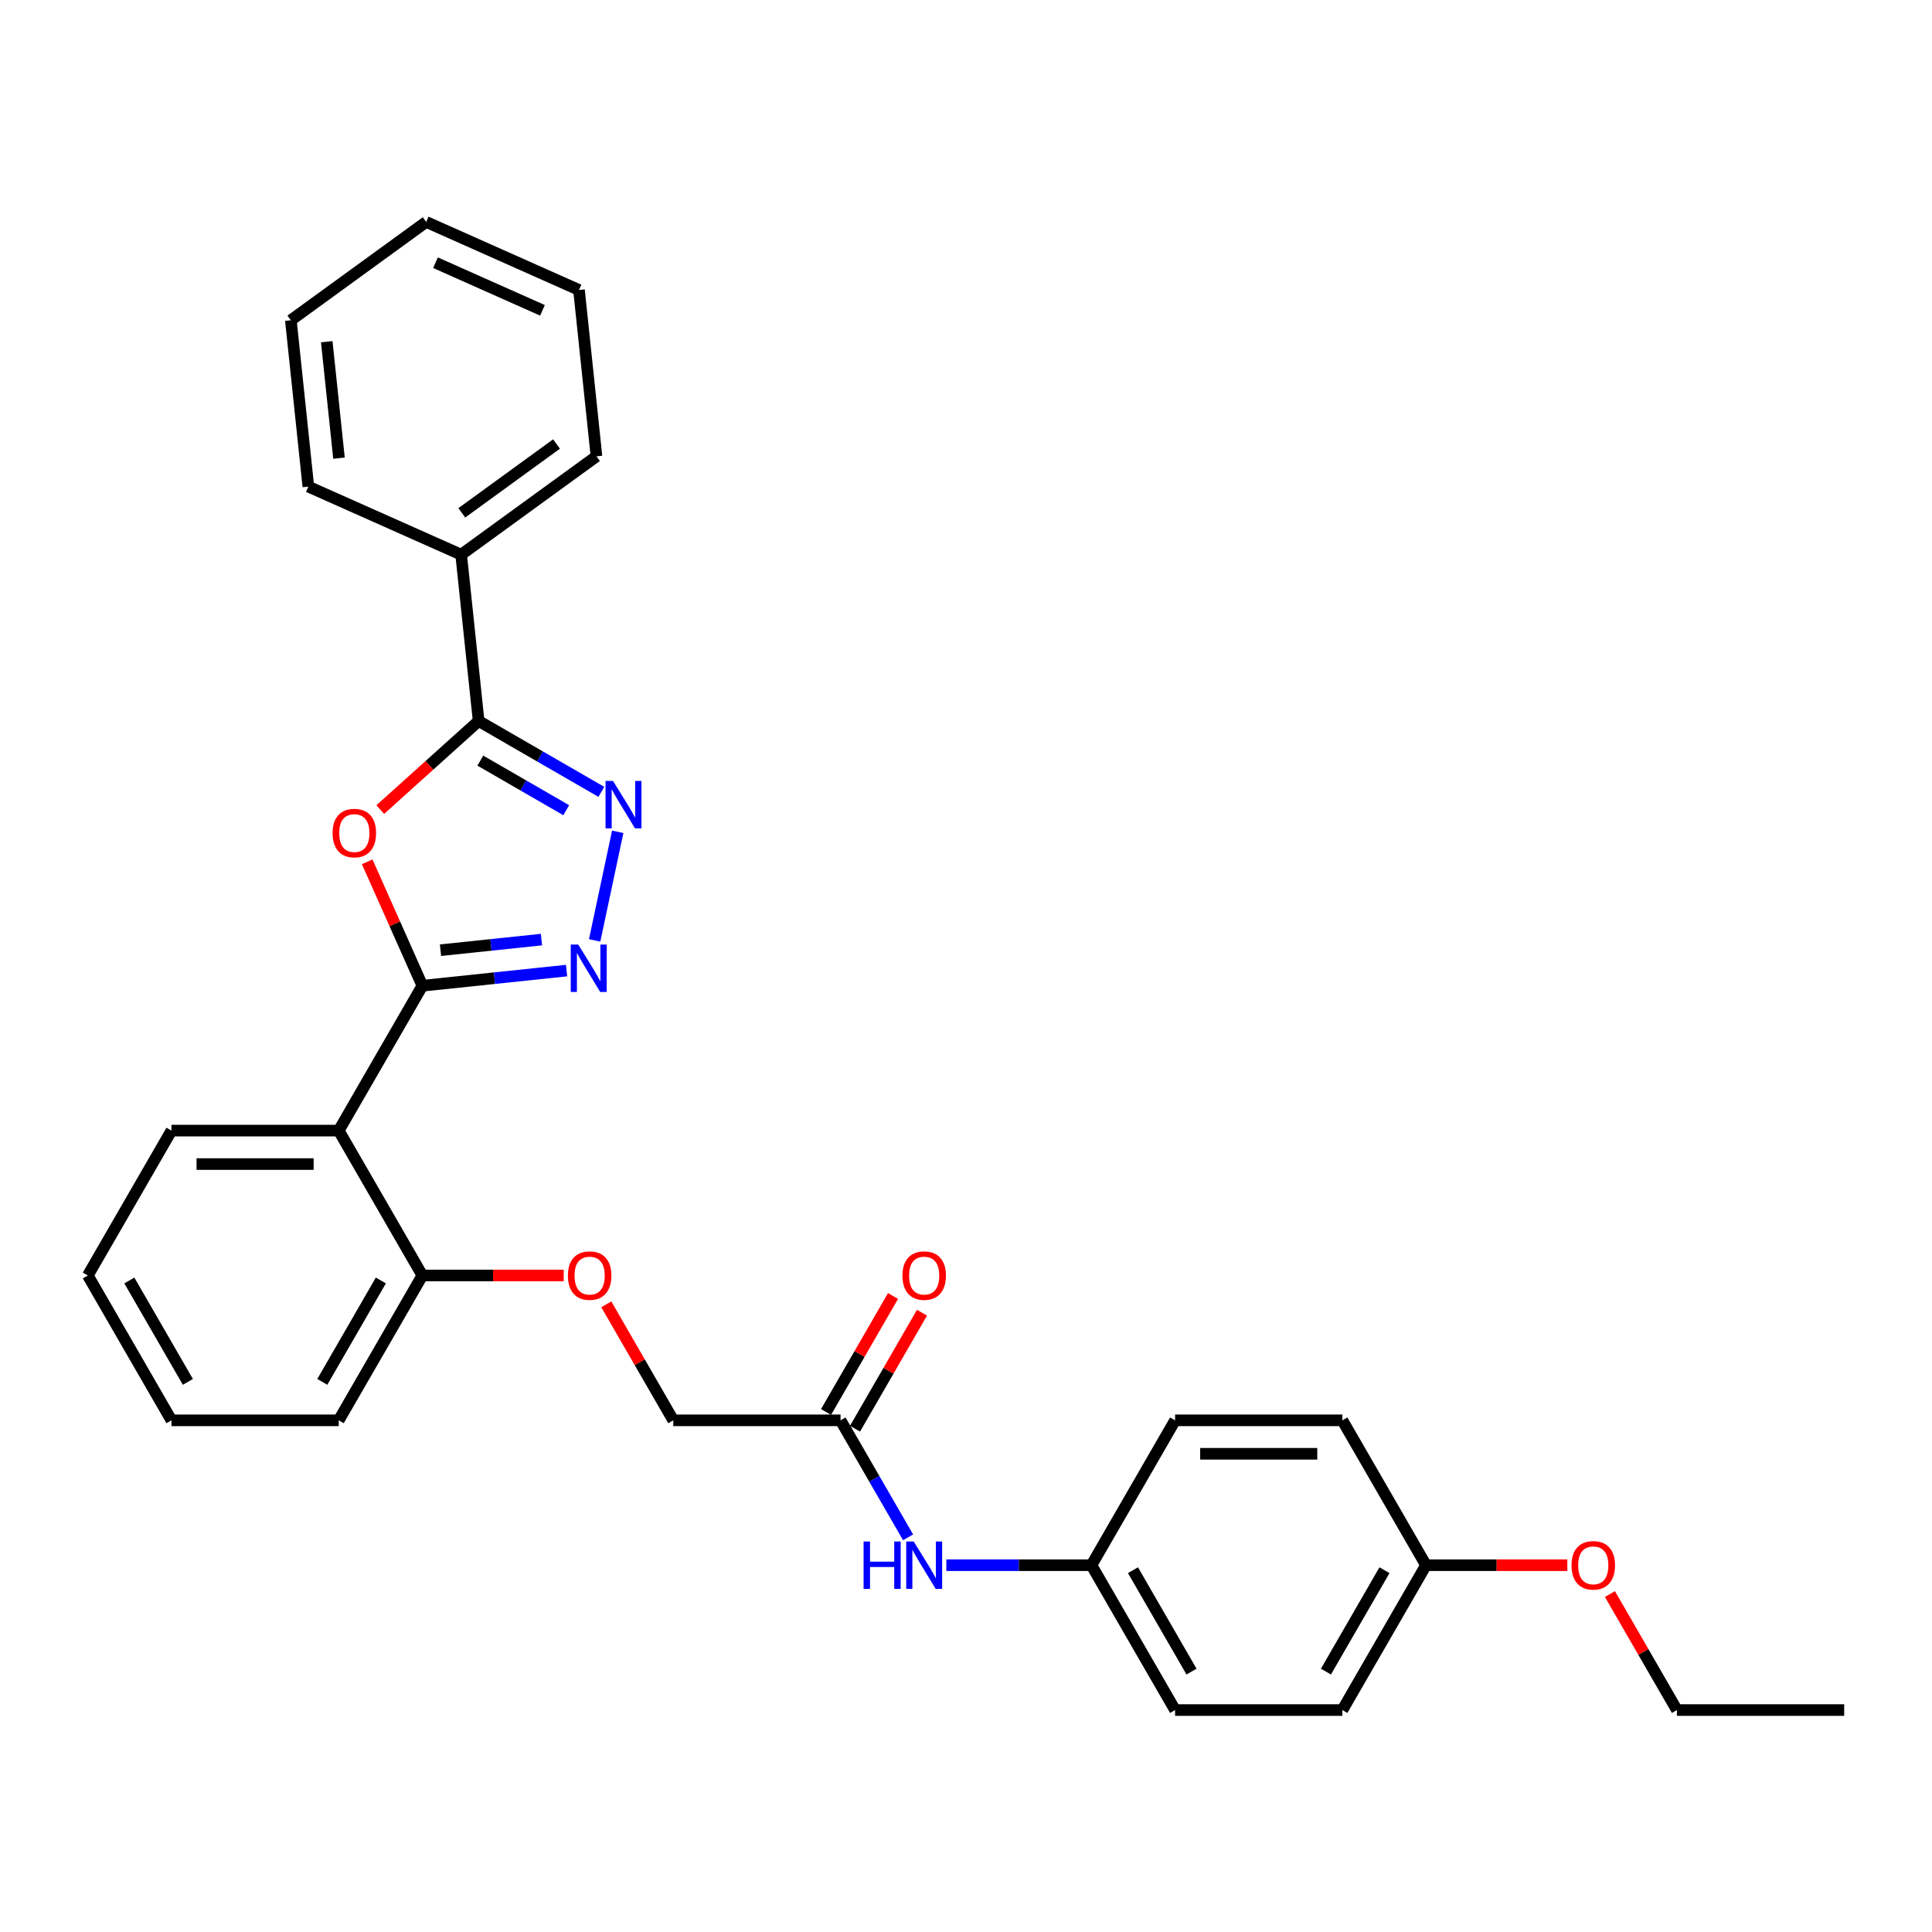 <?xml version='1.0' encoding='iso-8859-1'?>
<svg version='1.1' baseProfile='full'
              xmlns='http://www.w3.org/2000/svg'
                      xmlns:rdkit='http://www.rdkit.org/xml'
                      xmlns:xlink='http://www.w3.org/1999/xlink'
                  xml:space='preserve'
width='1000px' height='1000px' viewBox='0 0 1000 1000'>
<!-- END OF HEADER -->
<rect style='opacity:1.0;fill:#FFFFFF;stroke:none' width='1000' height='1000' x='0' y='0'> </rect>
<path class='bond-0' d='M 218.615,510.221 L 204.334,478.146' style='fill:none;fill-rule:evenodd;stroke:#000000;stroke-width:6px;stroke-linecap:butt;stroke-linejoin:miter;stroke-opacity:1' />
<path class='bond-0' d='M 204.334,478.146 L 190.053,446.07' style='fill:none;fill-rule:evenodd;stroke:#FF0000;stroke-width:6px;stroke-linecap:butt;stroke-linejoin:miter;stroke-opacity:1' />
<path class='bond-1' d='M 218.615,510.221 L 255.936,506.299' style='fill:none;fill-rule:evenodd;stroke:#000000;stroke-width:6px;stroke-linecap:butt;stroke-linejoin:miter;stroke-opacity:1' />
<path class='bond-1' d='M 255.936,506.299 L 293.257,502.376' style='fill:none;fill-rule:evenodd;stroke:#0000FF;stroke-width:6px;stroke-linecap:butt;stroke-linejoin:miter;stroke-opacity:1' />
<path class='bond-1' d='M 228.001,491.823 L 254.126,489.078' style='fill:none;fill-rule:evenodd;stroke:#000000;stroke-width:6px;stroke-linecap:butt;stroke-linejoin:miter;stroke-opacity:1' />
<path class='bond-1' d='M 254.126,489.078 L 280.251,486.332' style='fill:none;fill-rule:evenodd;stroke:#0000FF;stroke-width:6px;stroke-linecap:butt;stroke-linejoin:miter;stroke-opacity:1' />
<path class='bond-4' d='M 218.615,510.221 L 175.325,585.202' style='fill:none;fill-rule:evenodd;stroke:#000000;stroke-width:6px;stroke-linecap:butt;stroke-linejoin:miter;stroke-opacity:1' />
<path class='bond-3' d='M 196.819,419.043 L 222.28,396.118' style='fill:none;fill-rule:evenodd;stroke:#FF0000;stroke-width:6px;stroke-linecap:butt;stroke-linejoin:miter;stroke-opacity:1' />
<path class='bond-3' d='M 222.28,396.118 L 247.741,373.193' style='fill:none;fill-rule:evenodd;stroke:#000000;stroke-width:6px;stroke-linecap:butt;stroke-linejoin:miter;stroke-opacity:1' />
<path class='bond-2' d='M 307.786,486.747 L 319.734,430.539' style='fill:none;fill-rule:evenodd;stroke:#0000FF;stroke-width:6px;stroke-linecap:butt;stroke-linejoin:miter;stroke-opacity:1' />
<path class='bond-30' d='M 311.258,409.865 L 279.5,391.529' style='fill:none;fill-rule:evenodd;stroke:#0000FF;stroke-width:6px;stroke-linecap:butt;stroke-linejoin:miter;stroke-opacity:1' />
<path class='bond-30' d='M 279.5,391.529 L 247.741,373.193' style='fill:none;fill-rule:evenodd;stroke:#000000;stroke-width:6px;stroke-linecap:butt;stroke-linejoin:miter;stroke-opacity:1' />
<path class='bond-30' d='M 293.073,419.36 L 270.842,406.525' style='fill:none;fill-rule:evenodd;stroke:#0000FF;stroke-width:6px;stroke-linecap:butt;stroke-linejoin:miter;stroke-opacity:1' />
<path class='bond-30' d='M 270.842,406.525 L 248.611,393.69' style='fill:none;fill-rule:evenodd;stroke:#000000;stroke-width:6px;stroke-linecap:butt;stroke-linejoin:miter;stroke-opacity:1' />
<path class='bond-8' d='M 247.741,373.193 L 238.691,287.087' style='fill:none;fill-rule:evenodd;stroke:#000000;stroke-width:6px;stroke-linecap:butt;stroke-linejoin:miter;stroke-opacity:1' />
<path class='bond-6' d='M 175.325,585.202 L 218.615,660.183' style='fill:none;fill-rule:evenodd;stroke:#000000;stroke-width:6px;stroke-linecap:butt;stroke-linejoin:miter;stroke-opacity:1' />
<path class='bond-14' d='M 175.325,585.202 L 88.745,585.202' style='fill:none;fill-rule:evenodd;stroke:#000000;stroke-width:6px;stroke-linecap:butt;stroke-linejoin:miter;stroke-opacity:1' />
<path class='bond-14' d='M 162.338,602.518 L 101.732,602.518' style='fill:none;fill-rule:evenodd;stroke:#000000;stroke-width:6px;stroke-linecap:butt;stroke-linejoin:miter;stroke-opacity:1' />
<path class='bond-5' d='M 435.065,735.163 L 348.485,735.163' style='fill:none;fill-rule:evenodd;stroke:#000000;stroke-width:6px;stroke-linecap:butt;stroke-linejoin:miter;stroke-opacity:1' />
<path class='bond-7' d='M 435.065,735.163 L 452.546,765.441' style='fill:none;fill-rule:evenodd;stroke:#000000;stroke-width:6px;stroke-linecap:butt;stroke-linejoin:miter;stroke-opacity:1' />
<path class='bond-7' d='M 452.546,765.441 L 470.027,795.719' style='fill:none;fill-rule:evenodd;stroke:#0000FF;stroke-width:6px;stroke-linecap:butt;stroke-linejoin:miter;stroke-opacity:1' />
<path class='bond-10' d='M 442.563,739.492 L 459.894,709.474' style='fill:none;fill-rule:evenodd;stroke:#000000;stroke-width:6px;stroke-linecap:butt;stroke-linejoin:miter;stroke-opacity:1' />
<path class='bond-10' d='M 459.894,709.474 L 477.225,679.455' style='fill:none;fill-rule:evenodd;stroke:#FF0000;stroke-width:6px;stroke-linecap:butt;stroke-linejoin:miter;stroke-opacity:1' />
<path class='bond-10' d='M 427.567,730.834 L 444.898,700.816' style='fill:none;fill-rule:evenodd;stroke:#000000;stroke-width:6px;stroke-linecap:butt;stroke-linejoin:miter;stroke-opacity:1' />
<path class='bond-10' d='M 444.898,700.816 L 462.229,670.797' style='fill:none;fill-rule:evenodd;stroke:#FF0000;stroke-width:6px;stroke-linecap:butt;stroke-linejoin:miter;stroke-opacity:1' />
<path class='bond-9' d='M 218.615,660.183 L 255.195,660.183' style='fill:none;fill-rule:evenodd;stroke:#000000;stroke-width:6px;stroke-linecap:butt;stroke-linejoin:miter;stroke-opacity:1' />
<path class='bond-9' d='M 255.195,660.183 L 291.775,660.183' style='fill:none;fill-rule:evenodd;stroke:#FF0000;stroke-width:6px;stroke-linecap:butt;stroke-linejoin:miter;stroke-opacity:1' />
<path class='bond-20' d='M 218.615,660.183 L 175.325,735.163' style='fill:none;fill-rule:evenodd;stroke:#000000;stroke-width:6px;stroke-linecap:butt;stroke-linejoin:miter;stroke-opacity:1' />
<path class='bond-20' d='M 197.125,662.772 L 166.822,715.258' style='fill:none;fill-rule:evenodd;stroke:#000000;stroke-width:6px;stroke-linecap:butt;stroke-linejoin:miter;stroke-opacity:1' />
<path class='bond-12' d='M 489.818,810.144 L 527.377,810.144' style='fill:none;fill-rule:evenodd;stroke:#0000FF;stroke-width:6px;stroke-linecap:butt;stroke-linejoin:miter;stroke-opacity:1' />
<path class='bond-12' d='M 527.377,810.144 L 564.935,810.144' style='fill:none;fill-rule:evenodd;stroke:#000000;stroke-width:6px;stroke-linecap:butt;stroke-linejoin:miter;stroke-opacity:1' />
<path class='bond-21' d='M 238.691,287.087 L 308.736,236.197' style='fill:none;fill-rule:evenodd;stroke:#000000;stroke-width:6px;stroke-linecap:butt;stroke-linejoin:miter;stroke-opacity:1' />
<path class='bond-21' d='M 239.019,265.445 L 288.051,229.822' style='fill:none;fill-rule:evenodd;stroke:#000000;stroke-width:6px;stroke-linecap:butt;stroke-linejoin:miter;stroke-opacity:1' />
<path class='bond-22' d='M 238.691,287.087 L 159.596,251.872' style='fill:none;fill-rule:evenodd;stroke:#000000;stroke-width:6px;stroke-linecap:butt;stroke-linejoin:miter;stroke-opacity:1' />
<path class='bond-11' d='M 313.823,675.126 L 331.154,705.145' style='fill:none;fill-rule:evenodd;stroke:#FF0000;stroke-width:6px;stroke-linecap:butt;stroke-linejoin:miter;stroke-opacity:1' />
<path class='bond-11' d='M 331.154,705.145 L 348.485,735.163' style='fill:none;fill-rule:evenodd;stroke:#000000;stroke-width:6px;stroke-linecap:butt;stroke-linejoin:miter;stroke-opacity:1' />
<path class='bond-15' d='M 564.935,810.144 L 608.225,735.163' style='fill:none;fill-rule:evenodd;stroke:#000000;stroke-width:6px;stroke-linecap:butt;stroke-linejoin:miter;stroke-opacity:1' />
<path class='bond-16' d='M 564.935,810.144 L 608.225,885.124' style='fill:none;fill-rule:evenodd;stroke:#000000;stroke-width:6px;stroke-linecap:butt;stroke-linejoin:miter;stroke-opacity:1' />
<path class='bond-16' d='M 586.425,812.733 L 616.728,865.219' style='fill:none;fill-rule:evenodd;stroke:#000000;stroke-width:6px;stroke-linecap:butt;stroke-linejoin:miter;stroke-opacity:1' />
<path class='bond-13' d='M 738.095,810.144 L 694.805,885.124' style='fill:none;fill-rule:evenodd;stroke:#000000;stroke-width:6px;stroke-linecap:butt;stroke-linejoin:miter;stroke-opacity:1' />
<path class='bond-13' d='M 716.606,812.733 L 686.303,865.219' style='fill:none;fill-rule:evenodd;stroke:#000000;stroke-width:6px;stroke-linecap:butt;stroke-linejoin:miter;stroke-opacity:1' />
<path class='bond-19' d='M 738.095,810.144 L 774.675,810.144' style='fill:none;fill-rule:evenodd;stroke:#000000;stroke-width:6px;stroke-linecap:butt;stroke-linejoin:miter;stroke-opacity:1' />
<path class='bond-19' d='M 774.675,810.144 L 811.255,810.144' style='fill:none;fill-rule:evenodd;stroke:#FF0000;stroke-width:6px;stroke-linecap:butt;stroke-linejoin:miter;stroke-opacity:1' />
<path class='bond-33' d='M 738.095,810.144 L 694.805,735.163' style='fill:none;fill-rule:evenodd;stroke:#000000;stroke-width:6px;stroke-linecap:butt;stroke-linejoin:miter;stroke-opacity:1' />
<path class='bond-24' d='M 88.745,585.202 L 45.455,660.183' style='fill:none;fill-rule:evenodd;stroke:#000000;stroke-width:6px;stroke-linecap:butt;stroke-linejoin:miter;stroke-opacity:1' />
<path class='bond-18' d='M 608.225,735.163 L 694.805,735.163' style='fill:none;fill-rule:evenodd;stroke:#000000;stroke-width:6px;stroke-linecap:butt;stroke-linejoin:miter;stroke-opacity:1' />
<path class='bond-18' d='M 621.212,752.479 L 681.818,752.479' style='fill:none;fill-rule:evenodd;stroke:#000000;stroke-width:6px;stroke-linecap:butt;stroke-linejoin:miter;stroke-opacity:1' />
<path class='bond-17' d='M 608.225,885.124 L 694.805,885.124' style='fill:none;fill-rule:evenodd;stroke:#000000;stroke-width:6px;stroke-linecap:butt;stroke-linejoin:miter;stroke-opacity:1' />
<path class='bond-23' d='M 833.303,825.087 L 850.634,855.106' style='fill:none;fill-rule:evenodd;stroke:#FF0000;stroke-width:6px;stroke-linecap:butt;stroke-linejoin:miter;stroke-opacity:1' />
<path class='bond-23' d='M 850.634,855.106 L 867.965,885.124' style='fill:none;fill-rule:evenodd;stroke:#000000;stroke-width:6px;stroke-linecap:butt;stroke-linejoin:miter;stroke-opacity:1' />
<path class='bond-31' d='M 175.325,735.163 L 88.745,735.163' style='fill:none;fill-rule:evenodd;stroke:#000000;stroke-width:6px;stroke-linecap:butt;stroke-linejoin:miter;stroke-opacity:1' />
<path class='bond-28' d='M 308.736,236.197 L 299.686,150.091' style='fill:none;fill-rule:evenodd;stroke:#000000;stroke-width:6px;stroke-linecap:butt;stroke-linejoin:miter;stroke-opacity:1' />
<path class='bond-27' d='M 159.596,251.872 L 150.546,165.766' style='fill:none;fill-rule:evenodd;stroke:#000000;stroke-width:6px;stroke-linecap:butt;stroke-linejoin:miter;stroke-opacity:1' />
<path class='bond-27' d='M 175.46,237.146 L 169.125,176.872' style='fill:none;fill-rule:evenodd;stroke:#000000;stroke-width:6px;stroke-linecap:butt;stroke-linejoin:miter;stroke-opacity:1' />
<path class='bond-25' d='M 867.965,885.124 L 954.545,885.124' style='fill:none;fill-rule:evenodd;stroke:#000000;stroke-width:6px;stroke-linecap:butt;stroke-linejoin:miter;stroke-opacity:1' />
<path class='bond-26' d='M 45.455,660.183 L 88.745,735.163' style='fill:none;fill-rule:evenodd;stroke:#000000;stroke-width:6px;stroke-linecap:butt;stroke-linejoin:miter;stroke-opacity:1' />
<path class='bond-26' d='M 66.944,662.772 L 97.247,715.258' style='fill:none;fill-rule:evenodd;stroke:#000000;stroke-width:6px;stroke-linecap:butt;stroke-linejoin:miter;stroke-opacity:1' />
<path class='bond-29' d='M 150.546,165.766 L 220.591,114.876' style='fill:none;fill-rule:evenodd;stroke:#000000;stroke-width:6px;stroke-linecap:butt;stroke-linejoin:miter;stroke-opacity:1' />
<path class='bond-32' d='M 299.686,150.091 L 220.591,114.876' style='fill:none;fill-rule:evenodd;stroke:#000000;stroke-width:6px;stroke-linecap:butt;stroke-linejoin:miter;stroke-opacity:1' />
<path class='bond-32' d='M 280.778,160.628 L 225.412,135.977' style='fill:none;fill-rule:evenodd;stroke:#000000;stroke-width:6px;stroke-linecap:butt;stroke-linejoin:miter;stroke-opacity:1' />
<path  class='atom-1' d='M 172.144 431.196
Q 172.144 425.308, 175.053 422.018
Q 177.962 418.728, 183.399 418.728
Q 188.837 418.728, 191.746 422.018
Q 194.655 425.308, 194.655 431.196
Q 194.655 437.153, 191.711 440.546
Q 188.767 443.906, 183.399 443.906
Q 177.997 443.906, 175.053 440.546
Q 172.144 437.187, 172.144 431.196
M 183.399 441.135
Q 187.14 441.135, 189.148 438.642
Q 191.192 436.114, 191.192 431.196
Q 191.192 426.382, 189.148 423.958
Q 187.14 421.499, 183.399 421.499
Q 179.659 421.499, 177.616 423.923
Q 175.607 426.347, 175.607 431.196
Q 175.607 436.148, 177.616 438.642
Q 179.659 441.135, 183.399 441.135
' fill='#FF0000'/>
<path  class='atom-2' d='M 299.301 488.912
L 307.335 501.899
Q 308.132 503.18, 309.413 505.5
Q 310.695 507.821, 310.764 507.959
L 310.764 488.912
L 314.019 488.912
L 314.019 513.431
L 310.66 513.431
L 302.037 499.232
Q 301.032 497.57, 299.959 495.665
Q 298.92 493.76, 298.608 493.171
L 298.608 513.431
L 295.422 513.431
L 295.422 488.912
L 299.301 488.912
' fill='#0000FF'/>
<path  class='atom-3' d='M 317.302 404.223
L 325.336 417.211
Q 326.133 418.492, 327.414 420.812
Q 328.696 423.133, 328.765 423.271
L 328.765 404.223
L 332.02 404.223
L 332.02 428.743
L 328.661 428.743
L 320.038 414.544
Q 319.033 412.881, 317.96 410.977
Q 316.921 409.072, 316.609 408.483
L 316.609 428.743
L 313.423 428.743
L 313.423 404.223
L 317.302 404.223
' fill='#0000FF'/>
<path  class='atom-8' d='M 446.996 797.884
L 450.32 797.884
L 450.32 808.308
L 462.857 808.308
L 462.857 797.884
L 466.182 797.884
L 466.182 822.403
L 462.857 822.403
L 462.857 811.079
L 450.32 811.079
L 450.32 822.403
L 446.996 822.403
L 446.996 797.884
' fill='#0000FF'/>
<path  class='atom-8' d='M 472.935 797.884
L 480.97 810.871
Q 481.766 812.152, 483.048 814.473
Q 484.329 816.793, 484.398 816.932
L 484.398 797.884
L 487.654 797.884
L 487.654 822.403
L 484.294 822.403
L 475.671 808.204
Q 474.667 806.542, 473.593 804.637
Q 472.554 802.732, 472.242 802.144
L 472.242 822.403
L 469.056 822.403
L 469.056 797.884
L 472.935 797.884
' fill='#0000FF'/>
<path  class='atom-10' d='M 293.939 660.252
Q 293.939 654.364, 296.848 651.074
Q 299.758 647.784, 305.195 647.784
Q 310.632 647.784, 313.541 651.074
Q 316.45 654.364, 316.45 660.252
Q 316.45 666.208, 313.506 669.602
Q 310.563 672.962, 305.195 672.962
Q 299.792 672.962, 296.848 669.602
Q 293.939 666.243, 293.939 660.252
M 305.195 670.191
Q 308.935 670.191, 310.944 667.698
Q 312.987 665.17, 312.987 660.252
Q 312.987 655.438, 310.944 653.014
Q 308.935 650.555, 305.195 650.555
Q 301.455 650.555, 299.411 652.979
Q 297.403 655.403, 297.403 660.252
Q 297.403 665.204, 299.411 667.698
Q 301.455 670.191, 305.195 670.191
' fill='#FF0000'/>
<path  class='atom-11' d='M 467.1 660.252
Q 467.1 654.364, 470.009 651.074
Q 472.918 647.784, 478.355 647.784
Q 483.792 647.784, 486.701 651.074
Q 489.61 654.364, 489.61 660.252
Q 489.61 666.208, 486.667 669.602
Q 483.723 672.962, 478.355 672.962
Q 472.952 672.962, 470.009 669.602
Q 467.1 666.243, 467.1 660.252
M 478.355 670.191
Q 482.095 670.191, 484.104 667.698
Q 486.147 665.17, 486.147 660.252
Q 486.147 655.438, 484.104 653.014
Q 482.095 650.555, 478.355 650.555
Q 474.615 650.555, 472.571 652.979
Q 470.563 655.403, 470.563 660.252
Q 470.563 665.204, 472.571 667.698
Q 474.615 670.191, 478.355 670.191
' fill='#FF0000'/>
<path  class='atom-20' d='M 813.42 810.213
Q 813.42 804.325, 816.329 801.035
Q 819.238 797.745, 824.675 797.745
Q 830.113 797.745, 833.022 801.035
Q 835.931 804.325, 835.931 810.213
Q 835.931 816.17, 832.987 819.564
Q 830.043 822.923, 824.675 822.923
Q 819.273 822.923, 816.329 819.564
Q 813.42 816.204, 813.42 810.213
M 824.675 820.152
Q 828.416 820.152, 830.424 817.659
Q 832.468 815.131, 832.468 810.213
Q 832.468 805.399, 830.424 802.975
Q 828.416 800.516, 824.675 800.516
Q 820.935 800.516, 818.892 802.94
Q 816.883 805.364, 816.883 810.213
Q 816.883 815.165, 818.892 817.659
Q 820.935 820.152, 824.675 820.152
' fill='#FF0000'/>
</svg>
